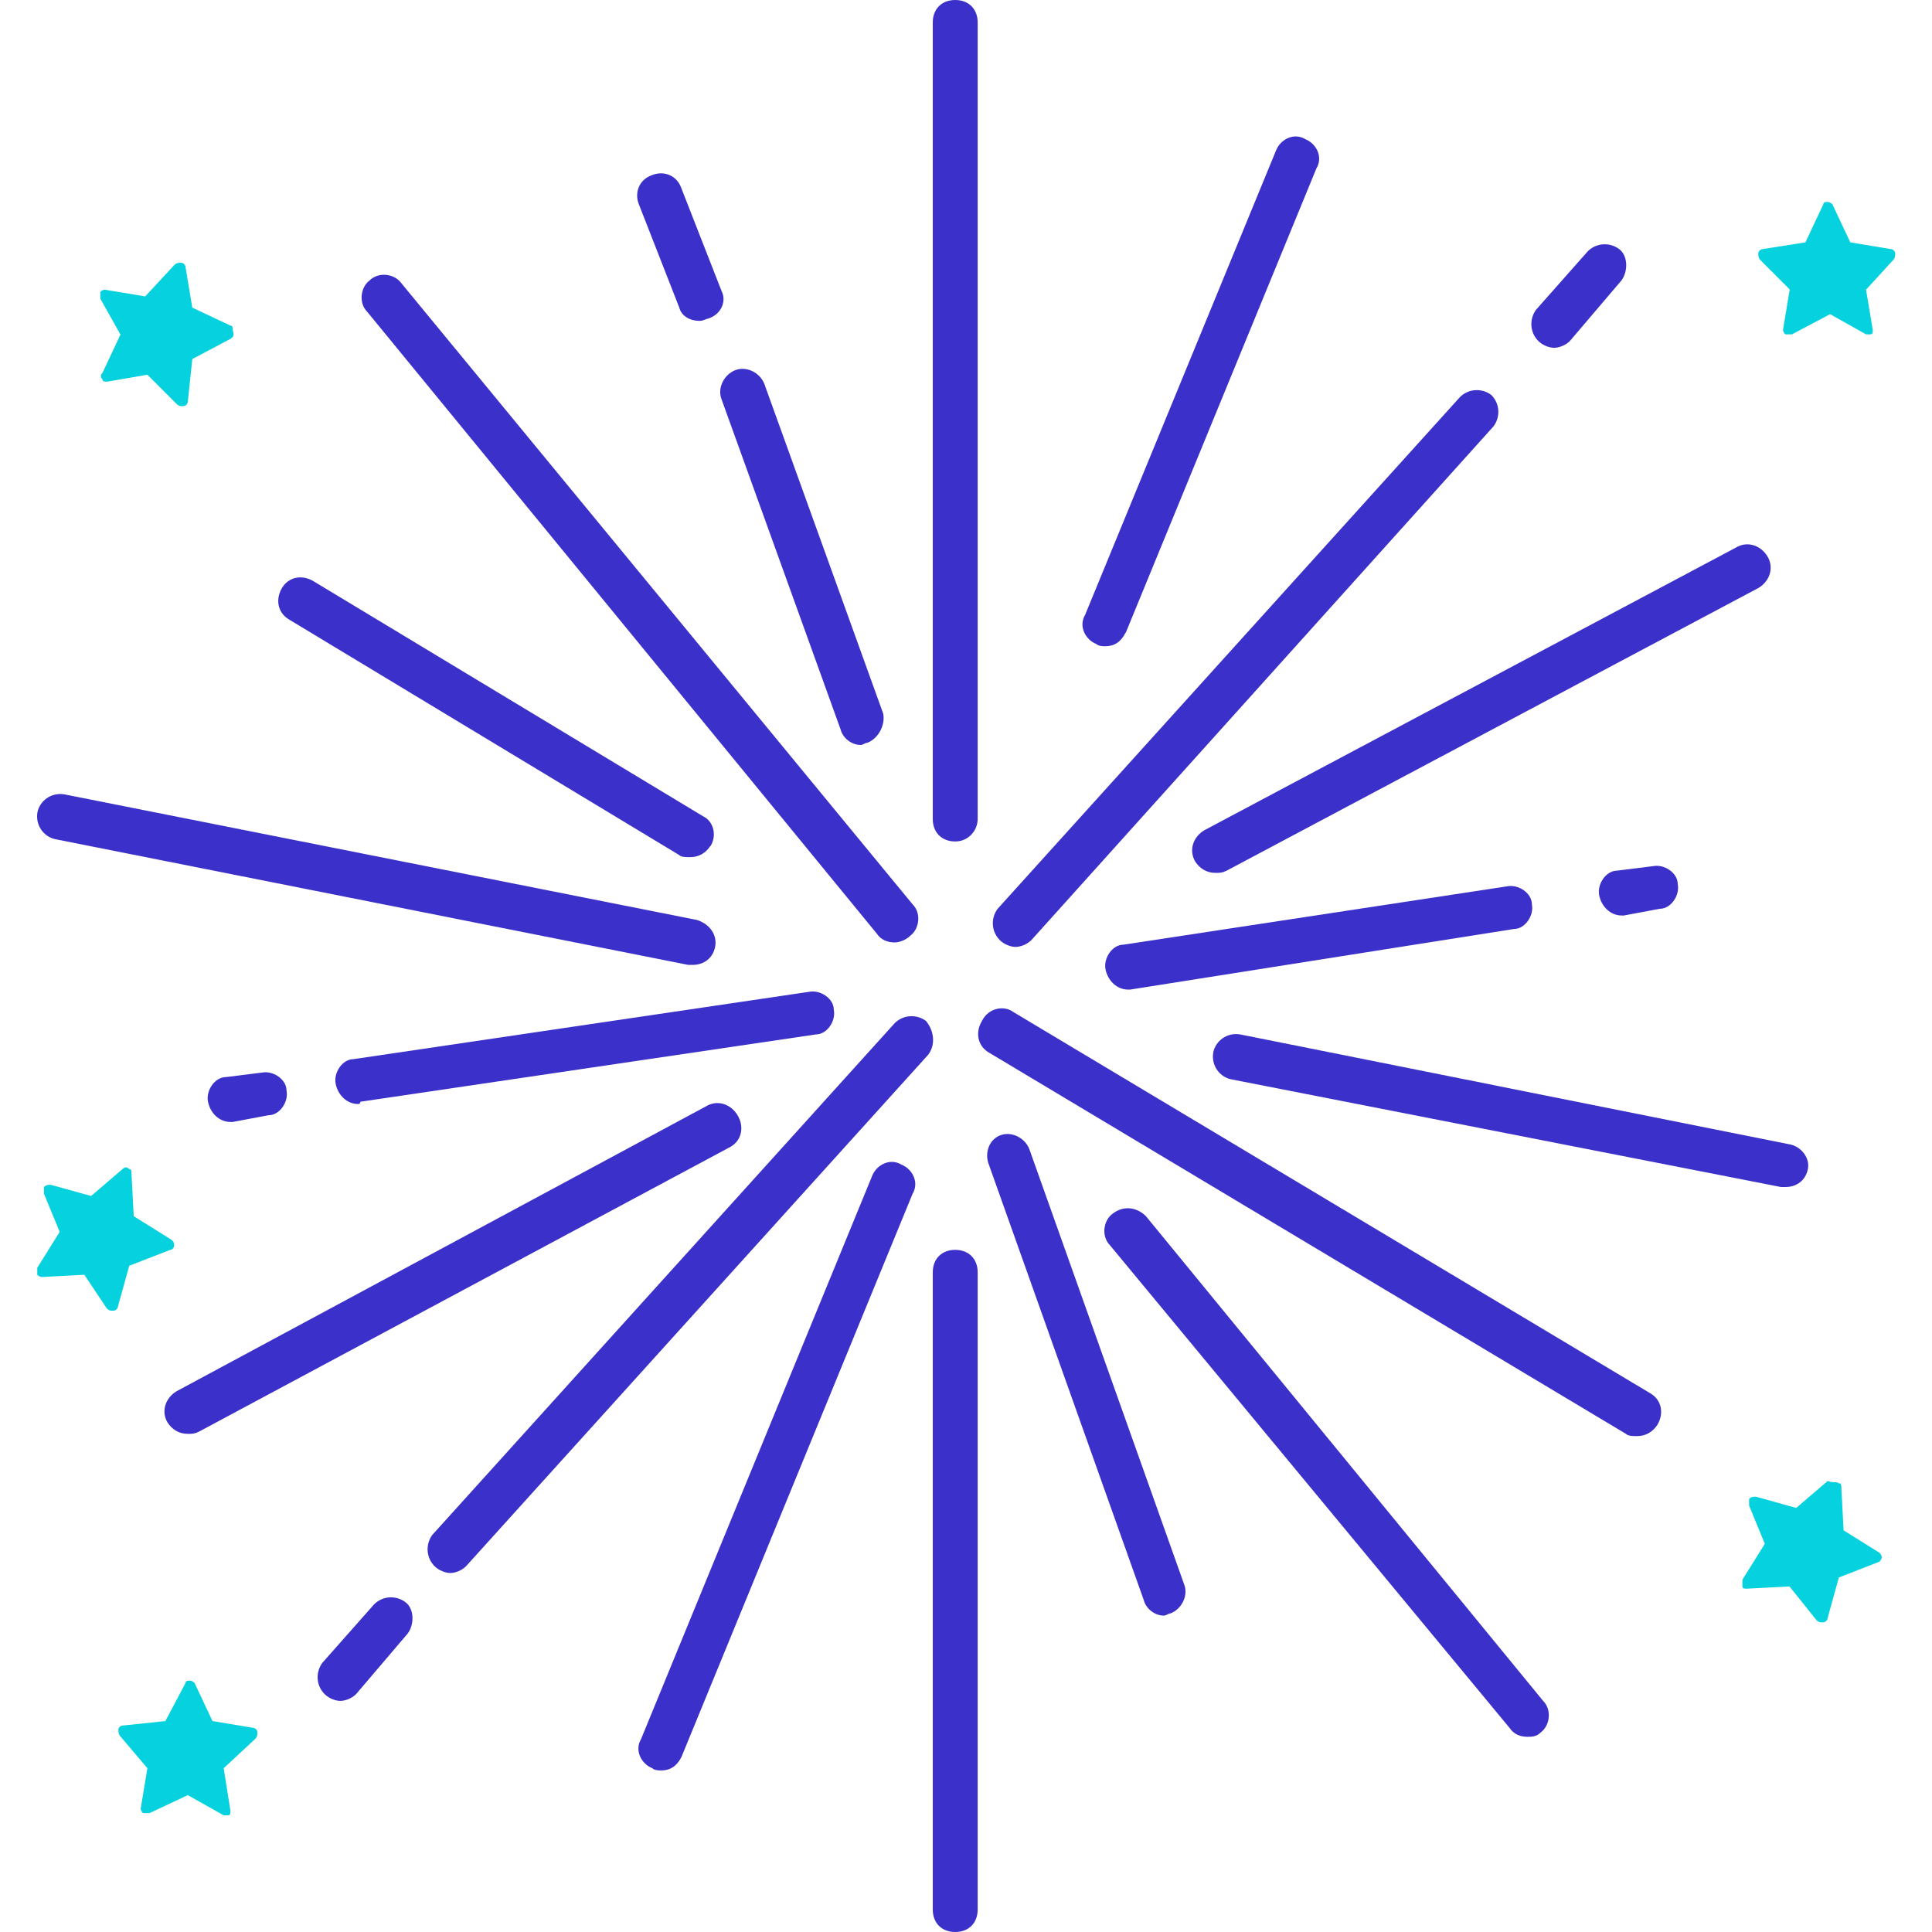 <svg width="50" height="50" viewBox="0 0 50 50" fill="none" xmlns="http://www.w3.org/2000/svg">
	<g clip-path="url(#clip0_42_1925)">
		<path d="M24.721 21.777C24.372 21.777 24.14 21.545 24.14 21.196V0.581C24.14 0.232 24.372 0 24.721 0C25.069 0 25.302 0.232 25.302 0.581V21.196C25.302 21.487 25.069 21.777 24.721 21.777Z" fill="#3B30C9" />
		<path d="M24.721 50C24.372 50 24.14 49.768 24.14 49.419V32.927C24.14 32.578 24.372 32.346 24.721 32.346C25.069 32.346 25.302 32.578 25.302 32.927V49.419C25.302 49.768 25.069 50 24.721 50Z" fill="#3B30C9" />
		<path d="M22.45 19.222C22.392 19.222 22.334 19.28 22.276 19.28C22.044 19.28 21.811 19.106 21.753 18.873L18.675 10.337C18.559 10.046 18.734 9.698 19.024 9.582C19.314 9.466 19.663 9.64 19.779 9.93L22.857 18.467C22.915 18.757 22.741 19.106 22.45 19.222Z" fill="#3B30C9" />
		<path d="M18.333 8.246C18.275 8.246 18.217 8.304 18.101 8.304C17.869 8.304 17.636 8.188 17.578 7.956L16.533 5.285C16.417 4.994 16.533 4.646 16.881 4.53C17.172 4.413 17.52 4.53 17.636 4.878L18.681 7.549C18.798 7.782 18.681 8.13 18.327 8.246H18.333Z" fill="#3B30C9" />
		<path d="M25.882 29.384C26.173 29.268 26.521 29.443 26.637 29.733L30.644 40.999C30.76 41.289 30.586 41.638 30.296 41.754C30.238 41.754 30.18 41.812 30.122 41.812C29.889 41.812 29.657 41.638 29.599 41.405L25.592 30.14C25.476 29.849 25.592 29.495 25.882 29.384Z" fill="#3B30C9" />
		<path d="M23.153 24.39C22.979 24.39 22.804 24.332 22.688 24.158L9.506 8.072C9.274 7.84 9.332 7.433 9.564 7.259C9.796 7.027 10.203 7.085 10.377 7.317L23.617 23.403C23.85 23.635 23.791 24.042 23.559 24.216C23.443 24.332 23.269 24.39 23.153 24.39Z" fill="#3B30C9" />
		<path d="M29.657 31.475L39.936 44.019C40.168 44.251 40.11 44.657 39.878 44.832C39.762 44.948 39.645 44.948 39.529 44.948C39.355 44.948 39.181 44.89 39.065 44.715L28.728 32.23C28.496 31.998 28.554 31.591 28.786 31.417C29.076 31.185 29.425 31.243 29.657 31.475Z" fill="#3B30C9" />
		<path d="M18.385 21.893C18.269 22.067 18.095 22.183 17.863 22.183C17.746 22.183 17.63 22.183 17.572 22.125L7.473 16.028C7.183 15.854 7.125 15.505 7.299 15.215C7.473 14.925 7.822 14.866 8.112 15.041L18.217 21.138C18.449 21.254 18.565 21.603 18.391 21.893H18.385Z" fill="#3B30C9" />
		<path d="M26.225 26.191L42.717 36.063C43.008 36.237 43.066 36.586 42.892 36.876C42.776 37.05 42.601 37.166 42.369 37.166C42.253 37.166 42.137 37.166 42.079 37.108L25.586 27.236C25.296 27.062 25.238 26.713 25.412 26.423C25.586 26.074 25.993 26.016 26.225 26.191Z" fill="#3B30C9" />
		<path d="M18.507 24.506C18.449 24.797 18.217 24.971 17.926 24.971H17.81L1.434 21.719C1.144 21.661 0.911 21.37 0.969 21.022C1.027 20.732 1.318 20.5 1.666 20.558L18.043 23.81C18.391 23.926 18.565 24.216 18.507 24.506Z" fill="#3B30C9" />
		<path d="M46.788 30.256C46.73 30.546 46.498 30.72 46.208 30.72H46.091L31.864 27.933C31.573 27.875 31.341 27.584 31.399 27.236C31.457 26.945 31.747 26.713 32.096 26.771L46.324 29.617C46.614 29.675 46.846 29.965 46.788 30.256Z" fill="#3B30C9" />
		<path d="M29.25 25.61H29.192C28.902 25.61 28.67 25.377 28.611 25.087C28.553 24.797 28.786 24.448 29.076 24.448L39.006 22.938C39.297 22.88 39.645 23.113 39.645 23.403C39.703 23.693 39.471 24.042 39.181 24.042L29.25 25.61Z" fill="#3B30C9" />
		<path d="M9.268 28.572C8.978 28.572 8.745 28.339 8.687 28.049C8.629 27.759 8.861 27.41 9.152 27.41L20.94 25.668C21.231 25.61 21.579 25.842 21.579 26.133C21.637 26.423 21.405 26.771 21.115 26.771L9.326 28.513C9.326 28.552 9.307 28.572 9.268 28.572Z" fill="#3B30C9" />
		<path d="M42.026 23.693H41.968C41.678 23.693 41.445 23.461 41.387 23.171C41.329 22.88 41.562 22.532 41.852 22.532L42.781 22.416C43.072 22.358 43.42 22.59 43.42 22.88C43.478 23.171 43.246 23.519 42.955 23.519L42.026 23.693Z" fill="#3B30C9" />
		<path d="M6.022 29.036H5.964C5.673 29.036 5.441 28.804 5.383 28.513C5.325 28.223 5.557 27.875 5.848 27.875L6.777 27.759C7.067 27.7 7.415 27.933 7.415 28.223C7.474 28.513 7.241 28.862 6.951 28.862L6.022 29.036Z" fill="#3B30C9" />
		<path d="M45.743 14.402C45.917 14.692 45.801 15.041 45.511 15.215L31.747 22.532C31.631 22.59 31.573 22.59 31.457 22.59C31.225 22.59 31.05 22.474 30.934 22.3C30.76 22.009 30.876 21.661 31.167 21.487L44.93 14.169C45.22 13.995 45.569 14.111 45.743 14.402Z" fill="#3B30C9" />
		<path d="M18.914 29.675L5.151 37.05C5.035 37.108 4.977 37.108 4.86 37.108C4.628 37.108 4.454 36.992 4.338 36.818C4.163 36.527 4.28 36.179 4.57 36.005L18.275 28.63C18.565 28.455 18.914 28.571 19.088 28.862C19.262 29.152 19.204 29.5 18.914 29.675Z" fill="#3B30C9" />
		<path d="M26.69 24.332C26.573 24.448 26.399 24.506 26.283 24.506C26.167 24.506 25.993 24.448 25.877 24.332C25.644 24.1 25.644 23.751 25.819 23.519L37.781 10.279C38.014 10.046 38.362 10.046 38.594 10.221C38.827 10.453 38.827 10.801 38.652 11.034L26.69 24.332Z" fill="#3B30C9" />
		<path d="M24.024 27.294L12.061 40.534C11.945 40.65 11.771 40.709 11.655 40.709C11.539 40.709 11.364 40.65 11.248 40.534C11.016 40.302 11.016 39.953 11.19 39.721L23.153 26.481C23.385 26.249 23.734 26.249 23.966 26.423C24.198 26.713 24.198 27.062 24.024 27.294Z" fill="#3B30C9" />
		<path d="M9.215 43.844C9.099 43.961 8.925 44.019 8.809 44.019C8.693 44.019 8.519 43.961 8.402 43.844C8.17 43.612 8.17 43.264 8.344 43.032L9.68 41.522C9.912 41.289 10.261 41.289 10.493 41.464C10.725 41.638 10.725 42.044 10.551 42.276L9.215 43.844Z" fill="#3B30C9" />
		<path d="M40.627 8.827C40.511 8.943 40.336 9.001 40.22 9.001C40.104 9.001 39.93 8.943 39.814 8.827C39.581 8.595 39.581 8.246 39.755 8.014L41.091 6.504C41.324 6.272 41.672 6.272 41.904 6.446C42.136 6.62 42.136 7.027 41.962 7.259L40.627 8.827Z" fill="#3B30C9" />
		<path d="M29.128 16.376C29.012 16.609 28.838 16.725 28.606 16.725C28.548 16.725 28.432 16.725 28.373 16.667C28.083 16.551 27.909 16.202 28.083 15.912L33.025 3.891C33.141 3.601 33.49 3.426 33.78 3.601C34.07 3.717 34.245 4.065 34.07 4.355L29.134 16.376H29.128Z" fill="#3B30C9" />
		<path d="M22.572 30.43C22.689 30.139 23.037 29.965 23.327 30.139C23.618 30.256 23.792 30.604 23.618 30.894L17.636 45.47C17.52 45.703 17.346 45.819 17.114 45.819C17.056 45.819 16.939 45.819 16.881 45.761C16.591 45.645 16.417 45.296 16.591 45.006L22.572 30.43Z" fill="#3B30C9" />
		<path d="M48.292 7.491L48.467 8.537C48.467 8.595 48.467 8.653 48.408 8.653H48.292L47.363 8.13L46.376 8.653H46.202C46.144 8.595 46.144 8.537 46.144 8.537L46.318 7.491L45.563 6.736C45.505 6.678 45.505 6.62 45.505 6.562C45.505 6.504 45.563 6.446 45.621 6.446L46.724 6.272L47.189 5.285C47.189 5.227 47.247 5.227 47.305 5.227C47.363 5.227 47.421 5.285 47.421 5.285L47.886 6.272L48.931 6.446C48.989 6.446 49.047 6.504 49.047 6.562C49.047 6.62 49.047 6.678 48.989 6.736L48.298 7.491H48.292Z" fill="#06D1DF" />
		<path d="M5.964 8.769L4.977 9.292L4.861 10.395C4.861 10.453 4.802 10.511 4.744 10.511H4.686C4.648 10.511 4.609 10.492 4.57 10.453L3.815 9.698L2.77 9.878C2.712 9.878 2.654 9.878 2.654 9.82C2.596 9.762 2.596 9.704 2.654 9.646L3.118 8.659L2.596 7.729V7.555C2.634 7.517 2.673 7.497 2.712 7.497L3.757 7.671L4.512 6.858C4.57 6.8 4.628 6.8 4.686 6.8C4.744 6.8 4.802 6.858 4.802 6.916L4.977 7.962L5.964 8.426C6.022 8.426 6.022 8.484 6.022 8.542C6.074 8.717 6.022 8.717 5.958 8.775L5.964 8.769Z" fill="#06D1DF" />
		<path d="M47.596 38.386C47.654 38.386 47.654 38.444 47.654 38.502L47.712 39.605L48.641 40.186C48.68 40.225 48.699 40.263 48.699 40.302C48.699 40.366 48.635 40.418 48.635 40.418L47.59 40.825L47.3 41.87C47.3 41.928 47.241 41.986 47.183 41.986H47.125C47.087 41.986 47.048 41.967 47.009 41.928L46.312 41.057L45.209 41.115C45.151 41.115 45.093 41.115 45.093 41.057V40.883L45.673 39.954L45.267 38.966V38.792C45.325 38.734 45.383 38.734 45.441 38.734L46.486 39.025L47.3 38.328C47.474 38.392 47.532 38.328 47.59 38.392L47.596 38.386Z" fill="#06D1DF" />
		<path d="M0.964 32.985V32.811L1.545 31.881L1.138 30.894V30.72C1.196 30.662 1.254 30.662 1.312 30.662L2.358 30.952L3.171 30.256C3.229 30.197 3.287 30.197 3.345 30.256C3.403 30.256 3.403 30.314 3.403 30.372L3.461 31.475L4.39 32.056C4.506 32.12 4.506 32.178 4.506 32.236C4.506 32.294 4.448 32.352 4.39 32.352L3.345 32.758L3.054 33.804C3.054 33.862 2.996 33.92 2.938 33.92H2.88C2.842 33.92 2.803 33.901 2.764 33.862L2.183 32.991L1.08 33.049C1.08 33.049 1.022 33.049 0.964 32.991V32.985Z" fill="#06D1DF" />
		<path d="M3.06 44.773C3.06 44.715 3.118 44.657 3.176 44.657L4.28 44.541L4.802 43.554C4.802 43.496 4.86 43.496 4.918 43.496C4.976 43.496 5.035 43.554 5.035 43.554L5.499 44.541L6.544 44.715C6.602 44.715 6.661 44.773 6.661 44.831C6.661 44.89 6.661 44.948 6.602 45.006L5.789 45.761L5.964 46.864C5.964 46.922 5.964 46.98 5.906 46.98H5.789L4.86 46.458L3.873 46.922H3.699C3.641 46.864 3.641 46.806 3.641 46.806L3.815 45.761L3.124 44.948C3.066 44.89 3.066 44.831 3.066 44.773H3.06Z" fill="#06D1DF" />
	</g>
	<defs>
		<clipPath id="clip0_42_1925">
			<rect width="48.084" height="50" fill="white" transform="translate(0.958)" />
		</clipPath>
	</defs>
</svg>
